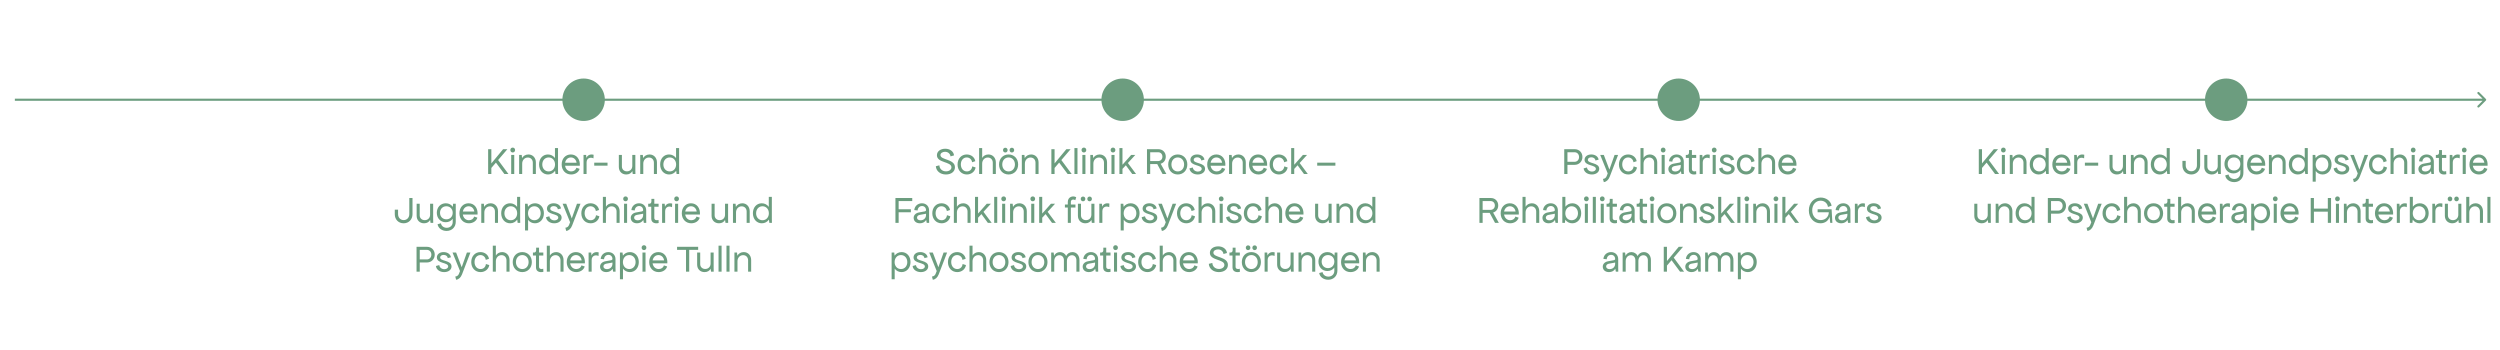 <svg xmlns="http://www.w3.org/2000/svg" width="1178" height="165" viewBox="0 0 1178 165" fill="none"><g clip-path="url(#clip0_82_24)"><path d="M445.724 82.216C443.078 82.216 441.116 80.632 440.972 78.328L442.628 77.896C442.7 79.552 443.978 80.74 445.76 80.74C447.2 80.74 448.316 79.948 448.316 78.832C448.316 76.042 441.476 76.888 441.476 73.144C441.476 71.272 443.204 70.084 445.4 70.084C447.632 70.084 449.324 71.344 449.54 73.216L447.884 73.684C447.74 72.46 446.732 71.524 445.292 71.524C444.14 71.524 443.132 72.136 443.132 73.072C443.132 75.52 449.972 74.8 449.972 78.832C449.972 80.83 448.262 82.216 445.724 82.216ZM455.593 82.216C453.037 82.216 451.201 80.254 451.201 77.5C451.201 74.746 453.001 72.784 455.521 72.784C457.591 72.784 459.265 74.098 459.553 75.952L458.041 76.456C457.897 75.142 456.853 74.188 455.521 74.188C453.901 74.188 452.749 75.556 452.749 77.464C452.749 79.408 453.937 80.776 455.593 80.776C456.961 80.776 457.969 79.84 458.113 78.4L459.697 78.904C459.409 80.83 457.699 82.216 455.593 82.216ZM461.357 82V69.76H462.797V74.44C463.319 73.432 464.471 72.784 465.749 72.784C467.783 72.784 469.241 74.368 469.241 76.528V82H467.801V76.672C467.801 75.232 466.829 74.224 465.461 74.224C463.949 74.224 462.797 75.43 462.797 77.104V82H461.357ZM475.248 82.216C472.62 82.216 470.748 80.254 470.748 77.5C470.748 74.746 472.62 72.784 475.248 72.784C477.876 72.784 479.748 74.746 479.748 77.5C479.748 80.254 477.876 82.216 475.248 82.216ZM475.248 80.776C476.994 80.776 478.236 79.408 478.236 77.5C478.236 75.574 476.994 74.188 475.248 74.188C473.502 74.188 472.26 75.574 472.26 77.5C472.26 79.408 473.502 80.776 475.248 80.776ZM476.796 71.848C476.166 71.848 475.716 71.38 475.716 70.732C475.716 70.084 476.166 69.616 476.796 69.616C477.426 69.616 477.876 70.084 477.876 70.732C477.876 71.38 477.426 71.848 476.796 71.848ZM473.7 71.848C473.07 71.848 472.62 71.38 472.62 70.732C472.62 70.084 473.07 69.616 473.7 69.616C474.33 69.616 474.78 70.084 474.78 70.732C474.78 71.38 474.33 71.848 473.7 71.848ZM481.484 82V73H482.708L482.87 74.548C483.356 73.468 484.544 72.784 485.876 72.784C487.91 72.784 489.368 74.368 489.368 76.528V82H487.928V76.672C487.928 75.232 486.956 74.224 485.588 74.224C484.076 74.224 482.924 75.43 482.924 77.104V82H481.484ZM503.074 82L499.078 76.618L496.918 79.138V82H495.406V70.3H496.918V76.996L502.462 70.3H504.478L500.104 75.412L504.982 82H503.074ZM506.269 82V69.76H507.709V82H506.269ZM510.013 73H511.453V82H510.013V73ZM510.733 71.848C510.085 71.848 509.617 71.362 509.617 70.696C509.617 70.03 510.085 69.544 510.733 69.544C511.381 69.544 511.849 70.03 511.849 70.696C511.849 71.362 511.381 71.848 510.733 71.848ZM513.757 82V73H514.981L515.143 74.548C515.629 73.468 516.817 72.784 518.149 72.784C520.183 72.784 521.641 74.368 521.641 76.528V82H520.201V76.672C520.201 75.232 519.229 74.224 517.861 74.224C516.349 74.224 515.197 75.43 515.197 77.104V82H513.757ZM523.724 73H525.164V82H523.724V73ZM524.444 71.848C523.796 71.848 523.328 71.362 523.328 70.696C523.328 70.03 523.796 69.544 524.444 69.544C525.092 69.544 525.56 70.03 525.56 70.696C525.56 71.362 525.092 71.848 524.444 71.848ZM533.516 82L530.492 77.878L528.908 79.588V82H527.468V69.76H528.908V77.626L533.012 73H534.956L531.464 76.816L535.316 82H533.516ZM540.459 82V70.3H545.823C547.857 70.3 549.315 71.776 549.315 73.81C549.315 75.466 548.361 76.726 546.903 77.158L549.603 82H547.803L545.283 77.302H541.971V82H540.459ZM541.971 75.898H545.679C546.867 75.898 547.731 75.034 547.731 73.828C547.731 72.622 546.903 71.74 545.751 71.74H541.971V75.898ZM554.965 82.216C552.337 82.216 550.465 80.254 550.465 77.5C550.465 74.746 552.337 72.784 554.965 72.784C557.593 72.784 559.465 74.746 559.465 77.5C559.465 80.254 557.593 82.216 554.965 82.216ZM554.965 80.776C556.711 80.776 557.953 79.408 557.953 77.5C557.953 75.574 556.711 74.188 554.965 74.188C553.219 74.188 551.977 75.574 551.977 77.5C551.977 79.408 553.219 80.776 554.965 80.776ZM564.369 82.216C562.209 82.216 560.625 80.992 560.481 79.336L562.065 78.904C562.137 79.984 563.145 80.848 564.441 80.848C565.449 80.848 566.241 80.308 566.241 79.552C566.241 77.536 560.913 78.328 560.913 75.304C560.913 73.828 562.209 72.784 564.081 72.784C565.953 72.784 567.339 73.81 567.537 75.232L566.025 75.628C565.989 74.746 565.197 74.116 564.117 74.116C563.145 74.116 562.461 74.62 562.461 75.304C562.461 77.248 567.825 76.456 567.825 79.552C567.825 81.1 566.385 82.216 564.369 82.216ZM573.298 82.216C570.688 82.216 568.834 80.254 568.834 77.5C568.834 74.746 570.634 72.784 573.154 72.784C575.908 72.784 577.6 75.07 577.384 78.094H570.436C570.688 79.678 571.804 80.776 573.334 80.776C574.558 80.776 575.53 80.056 575.746 79.048L577.294 79.552C576.862 81.136 575.242 82.216 573.298 82.216ZM570.454 76.69H575.854C575.638 75.178 574.558 74.188 573.19 74.188C571.768 74.188 570.706 75.214 570.454 76.69ZM579.131 82V73H580.355L580.517 74.548C581.003 73.468 582.191 72.784 583.523 72.784C585.557 72.784 587.015 74.368 587.015 76.528V82H585.575V76.672C585.575 75.232 584.603 74.224 583.235 74.224C581.723 74.224 580.571 75.43 580.571 77.104V82H579.131ZM592.985 82.216C590.375 82.216 588.521 80.254 588.521 77.5C588.521 74.746 590.321 72.784 592.841 72.784C595.595 72.784 597.287 75.07 597.071 78.094H590.123C590.375 79.678 591.491 80.776 593.021 80.776C594.245 80.776 595.217 80.056 595.433 79.048L596.981 79.552C596.549 81.136 594.929 82.216 592.985 82.216ZM590.141 76.69H595.541C595.325 75.178 594.245 74.188 592.877 74.188C591.455 74.188 590.393 75.214 590.141 76.69ZM602.634 82.216C600.078 82.216 598.242 80.254 598.242 77.5C598.242 74.746 600.042 72.784 602.562 72.784C604.632 72.784 606.306 74.098 606.594 75.952L605.082 76.456C604.938 75.142 603.894 74.188 602.562 74.188C600.942 74.188 599.79 75.556 599.79 77.464C599.79 79.408 600.978 80.776 602.634 80.776C604.002 80.776 605.01 79.84 605.154 78.4L606.738 78.904C606.45 80.83 604.74 82.216 602.634 82.216ZM614.446 82L611.422 77.878L609.838 79.588V82H608.398V69.76H609.838V77.626L613.942 73H615.886L612.394 76.816L616.246 82H614.446ZM620.668 78.058V76.654H629.236V78.058H620.668ZM421.929 105V93.3H429.849V94.74H423.441V98.592H429.201V100.032H423.441V105H421.929ZM433.464 105.216C431.682 105.216 430.512 104.19 430.512 102.624C430.512 101.382 431.502 100.374 433.032 100.104L435.804 99.6C436.11 99.546 436.344 99.312 436.344 99.024C436.344 97.89 435.57 97.08 434.472 97.08C433.32 97.08 432.456 97.908 432.384 99.168L430.8 98.988C430.98 97.116 432.474 95.784 434.4 95.784C436.38 95.784 437.784 97.17 437.784 99.096V103.2L437.82 105H436.668L436.416 103.632C435.858 104.604 434.778 105.216 433.464 105.216ZM432.096 102.552C432.096 103.308 432.744 103.812 433.752 103.812C435.264 103.812 436.344 102.768 436.344 101.328V100.698C436.182 100.734 435.984 100.788 435.768 100.824L433.392 101.256C432.6 101.4 432.096 101.904 432.096 102.552ZM443.693 105.216C441.137 105.216 439.301 103.254 439.301 100.5C439.301 97.746 441.101 95.784 443.621 95.784C445.691 95.784 447.365 97.098 447.653 98.952L446.141 99.456C445.997 98.142 444.953 97.188 443.621 97.188C442.001 97.188 440.849 98.556 440.849 100.464C440.849 102.408 442.037 103.776 443.693 103.776C445.061 103.776 446.069 102.84 446.213 101.4L447.797 101.904C447.509 103.83 445.799 105.216 443.693 105.216ZM449.457 105V92.76H450.897V97.44C451.419 96.432 452.571 95.784 453.849 95.784C455.883 95.784 457.341 97.368 457.341 99.528V105H455.901V99.672C455.901 98.232 454.929 97.224 453.561 97.224C452.049 97.224 450.897 98.43 450.897 100.104V105H449.457ZM465.471 105L462.447 100.878L460.863 102.588V105H459.423V92.76H460.863V100.626L464.967 96H466.911L463.419 99.816L467.271 105H465.471ZM468.459 105V92.76H469.899V105H468.459ZM472.203 96H473.643V105H472.203V96ZM472.923 94.848C472.275 94.848 471.807 94.362 471.807 93.696C471.807 93.03 472.275 92.544 472.923 92.544C473.571 92.544 474.039 93.03 474.039 93.696C474.039 94.362 473.571 94.848 472.923 94.848ZM475.947 105V96H477.171L477.333 97.548C477.819 96.468 479.007 95.784 480.339 95.784C482.373 95.784 483.831 97.368 483.831 99.528V105H482.391V99.672C482.391 98.232 481.419 97.224 480.051 97.224C478.539 97.224 477.387 98.43 477.387 100.104V105H475.947ZM485.914 96H487.354V105H485.914V96ZM486.634 94.848C485.986 94.848 485.518 94.362 485.518 93.696C485.518 93.03 485.986 92.544 486.634 92.544C487.282 92.544 487.75 93.03 487.75 93.696C487.75 94.362 487.282 94.848 486.634 94.848ZM495.706 105L492.682 100.878L491.098 102.588V105H489.658V92.76H491.098V100.626L495.202 96H497.146L493.654 99.816L497.506 105H495.706ZM503.152 95.136C503.152 92.796 505.528 92.004 507.112 92.94L506.68 94.344C505.816 93.768 504.592 94.002 504.592 95.136V96.378H506.752V97.782H504.592V105H503.152V97.782H501.784V96.378H503.152V95.136ZM511.408 105.216C509.356 105.216 507.916 103.776 507.916 101.688V96H509.356V101.472C509.356 102.786 510.346 103.74 511.732 103.74C513.208 103.74 514.252 102.678 514.252 101.184V96H515.692V103.2L515.728 105H514.468L514.252 103.56C513.856 104.568 512.776 105.216 511.408 105.216ZM513.424 94.848C512.794 94.848 512.344 94.38 512.344 93.732C512.344 93.084 512.794 92.616 513.424 92.616C514.054 92.616 514.504 93.084 514.504 93.732C514.504 94.38 514.054 94.848 513.424 94.848ZM510.328 94.848C509.698 94.848 509.248 94.38 509.248 93.732C509.248 93.084 509.698 92.616 510.328 92.616C510.958 92.616 511.408 93.084 511.408 93.732C511.408 94.38 510.958 94.848 510.328 94.848ZM517.994 105V96H519.218L519.362 97.44C519.812 96.126 521.198 95.496 522.746 95.928L522.674 97.62C521.234 96.9 519.434 97.494 519.434 99.528V105H517.994ZM532.746 105.216C531.396 105.216 530.244 104.604 529.506 103.578V108.6H528.066V96H529.29L529.47 97.458C530.208 96.414 531.396 95.784 532.782 95.784C535.212 95.784 536.958 97.728 536.958 100.464C536.958 103.236 535.194 105.216 532.746 105.216ZM532.458 103.776C534.204 103.776 535.446 102.408 535.446 100.5C535.446 98.574 534.204 97.188 532.458 97.188C530.712 97.188 529.47 98.574 529.47 100.5C529.47 102.408 530.712 103.776 532.458 103.776ZM541.851 105.216C539.691 105.216 538.107 103.992 537.963 102.336L539.547 101.904C539.619 102.984 540.627 103.848 541.923 103.848C542.931 103.848 543.723 103.308 543.723 102.552C543.723 100.536 538.395 101.328 538.395 98.304C538.395 96.828 539.691 95.784 541.563 95.784C543.435 95.784 544.821 96.81 545.019 98.232L543.507 98.628C543.471 97.746 542.679 97.116 541.599 97.116C540.627 97.116 539.943 97.62 539.943 98.304C539.943 100.248 545.307 99.456 545.307 102.552C545.307 104.1 543.867 105.216 541.851 105.216ZM547.072 107.304C547.864 107.232 548.476 106.836 548.8 106.008L549.304 104.712L545.776 96H547.468L550.096 102.912L552.544 96H554.2L550.24 106.296C549.682 107.736 548.692 108.672 547.468 108.816L547.072 107.304ZM558.988 105.216C556.432 105.216 554.596 103.254 554.596 100.5C554.596 97.746 556.396 95.784 558.916 95.784C560.986 95.784 562.66 97.098 562.948 98.952L561.436 99.456C561.292 98.142 560.248 97.188 558.916 97.188C557.296 97.188 556.144 98.556 556.144 100.464C556.144 102.408 557.332 103.776 558.988 103.776C560.356 103.776 561.364 102.84 561.508 101.4L563.092 101.904C562.804 103.83 561.094 105.216 558.988 105.216ZM564.752 105V92.76H566.192V97.44C566.714 96.432 567.866 95.784 569.144 95.784C571.178 95.784 572.636 97.368 572.636 99.528V105H571.196V99.672C571.196 98.232 570.224 97.224 568.856 97.224C567.344 97.224 566.192 98.43 566.192 100.104V105H564.752ZM574.718 96H576.158V105H574.718V96ZM575.438 94.848C574.79 94.848 574.322 94.362 574.322 93.696C574.322 93.03 574.79 92.544 575.438 92.544C576.086 92.544 576.554 93.03 576.554 93.696C576.554 94.362 576.086 94.848 575.438 94.848ZM581.631 105.216C579.471 105.216 577.887 103.992 577.743 102.336L579.327 101.904C579.399 102.984 580.407 103.848 581.703 103.848C582.711 103.848 583.503 103.308 583.503 102.552C583.503 100.536 578.175 101.328 578.175 98.304C578.175 96.828 579.471 95.784 581.343 95.784C583.215 95.784 584.601 96.81 584.799 98.232L583.287 98.628C583.251 97.746 582.459 97.116 581.379 97.116C580.407 97.116 579.723 97.62 579.723 98.304C579.723 100.248 585.087 99.456 585.087 102.552C585.087 104.1 583.647 105.216 581.631 105.216ZM590.488 105.216C587.932 105.216 586.096 103.254 586.096 100.5C586.096 97.746 587.896 95.784 590.416 95.784C592.486 95.784 594.16 97.098 594.448 98.952L592.936 99.456C592.792 98.142 591.748 97.188 590.416 97.188C588.796 97.188 587.644 98.556 587.644 100.464C587.644 102.408 588.832 103.776 590.488 103.776C591.856 103.776 592.864 102.84 593.008 101.4L594.592 101.904C594.304 103.83 592.594 105.216 590.488 105.216ZM596.252 105V92.76H597.692V97.44C598.214 96.432 599.366 95.784 600.644 95.784C602.678 95.784 604.136 97.368 604.136 99.528V105H602.696V99.672C602.696 98.232 601.724 97.224 600.356 97.224C598.844 97.224 597.692 98.43 597.692 100.104V105H596.252ZM610.106 105.216C607.496 105.216 605.642 103.254 605.642 100.5C605.642 97.746 607.442 95.784 609.962 95.784C612.716 95.784 614.408 98.07 614.192 101.094H607.244C607.496 102.678 608.612 103.776 610.142 103.776C611.366 103.776 612.338 103.056 612.554 102.048L614.102 102.552C613.67 104.136 612.05 105.216 610.106 105.216ZM607.262 99.69H612.662C612.446 98.178 611.366 97.188 609.998 97.188C608.576 97.188 607.514 98.214 607.262 99.69ZM623.17 105.216C621.118 105.216 619.678 103.776 619.678 101.688V96H621.118V101.472C621.118 102.786 622.108 103.74 623.494 103.74C624.97 103.74 626.014 102.678 626.014 101.184V96H627.454V103.2L627.49 105H626.23L626.014 103.56C625.618 104.568 624.538 105.216 623.17 105.216ZM629.756 105V96H630.98L631.142 97.548C631.628 96.468 632.816 95.784 634.148 95.784C636.182 95.784 637.64 97.368 637.64 99.528V105H636.2V99.672C636.2 98.232 635.228 97.224 633.86 97.224C632.348 97.224 631.196 98.43 631.196 100.104V105H629.756ZM643.358 105.216C640.91 105.216 639.146 103.236 639.146 100.464C639.146 97.728 640.892 95.784 643.322 95.784C644.708 95.784 645.878 96.432 646.634 97.476V92.76H648.074V103.2L648.11 105H646.886L646.706 103.452C645.95 104.55 644.78 105.216 643.358 105.216ZM643.664 103.776C645.41 103.776 646.67 102.408 646.67 100.5C646.67 98.574 645.41 97.188 643.664 97.188C641.918 97.188 640.658 98.574 640.658 100.5C640.658 102.408 641.918 103.776 643.664 103.776ZM424.816 128.216C423.466 128.216 422.314 127.604 421.576 126.578V131.6H420.136V119H421.36L421.54 120.458C422.278 119.414 423.466 118.784 424.852 118.784C427.282 118.784 429.028 120.728 429.028 123.464C429.028 126.236 427.264 128.216 424.816 128.216ZM424.528 126.776C426.274 126.776 427.516 125.408 427.516 123.5C427.516 121.574 426.274 120.188 424.528 120.188C422.782 120.188 421.54 121.574 421.54 123.5C421.54 125.408 422.782 126.776 424.528 126.776ZM433.922 128.216C431.762 128.216 430.178 126.992 430.034 125.336L431.618 124.904C431.69 125.984 432.698 126.848 433.994 126.848C435.002 126.848 435.794 126.308 435.794 125.552C435.794 123.536 430.466 124.328 430.466 121.304C430.466 119.828 431.762 118.784 433.634 118.784C435.506 118.784 436.892 119.81 437.09 121.232L435.578 121.628C435.542 120.746 434.75 120.116 433.67 120.116C432.698 120.116 432.014 120.62 432.014 121.304C432.014 123.248 437.378 122.456 437.378 125.552C437.378 127.1 435.938 128.216 433.922 128.216ZM439.143 130.304C439.935 130.232 440.547 129.836 440.871 129.008L441.375 127.712L437.847 119H439.539L442.167 125.912L444.615 119H446.271L442.311 129.296C441.753 130.736 440.763 131.672 439.539 131.816L439.143 130.304ZM451.058 128.216C448.502 128.216 446.666 126.254 446.666 123.5C446.666 120.746 448.466 118.784 450.986 118.784C453.056 118.784 454.73 120.098 455.018 121.952L453.506 122.456C453.362 121.142 452.318 120.188 450.986 120.188C449.366 120.188 448.214 121.556 448.214 123.464C448.214 125.408 449.402 126.776 451.058 126.776C452.426 126.776 453.434 125.84 453.578 124.4L455.162 124.904C454.874 126.83 453.164 128.216 451.058 128.216ZM456.822 128V115.76H458.262V120.44C458.784 119.432 459.936 118.784 461.214 118.784C463.248 118.784 464.706 120.368 464.706 122.528V128H463.266V122.672C463.266 121.232 462.294 120.224 460.926 120.224C459.414 120.224 458.262 121.43 458.262 123.104V128H456.822ZM470.713 128.216C468.085 128.216 466.213 126.254 466.213 123.5C466.213 120.746 468.085 118.784 470.713 118.784C473.341 118.784 475.213 120.746 475.213 123.5C475.213 126.254 473.341 128.216 470.713 128.216ZM470.713 126.776C472.459 126.776 473.701 125.408 473.701 123.5C473.701 121.574 472.459 120.188 470.713 120.188C468.967 120.188 467.725 121.574 467.725 123.5C467.725 125.408 468.967 126.776 470.713 126.776ZM480.117 128.216C477.957 128.216 476.373 126.992 476.229 125.336L477.813 124.904C477.885 125.984 478.893 126.848 480.189 126.848C481.197 126.848 481.989 126.308 481.989 125.552C481.989 123.536 476.661 124.328 476.661 121.304C476.661 119.828 477.957 118.784 479.829 118.784C481.701 118.784 483.087 119.81 483.285 121.232L481.773 121.628C481.737 120.746 480.945 120.116 479.865 120.116C478.893 120.116 478.209 120.62 478.209 121.304C478.209 123.248 483.573 122.456 483.573 125.552C483.573 127.1 482.133 128.216 480.117 128.216ZM489.082 128.216C486.454 128.216 484.582 126.254 484.582 123.5C484.582 120.746 486.454 118.784 489.082 118.784C491.71 118.784 493.582 120.746 493.582 123.5C493.582 126.254 491.71 128.216 489.082 128.216ZM489.082 126.776C490.828 126.776 492.07 125.408 492.07 123.5C492.07 121.574 490.828 120.188 489.082 120.188C487.336 120.188 486.094 121.574 486.094 123.5C486.094 125.408 487.336 126.776 489.082 126.776ZM495.318 128V119H496.47L496.704 120.638C497.046 119.54 498.144 118.784 499.458 118.784C500.754 118.784 501.906 119.54 502.41 120.674C502.824 119.54 503.958 118.784 505.326 118.784C507.252 118.784 508.638 120.35 508.638 122.528V128H507.198V122.6C507.198 121.232 506.334 120.26 505.11 120.26C503.724 120.26 502.734 121.394 502.734 122.96V128H501.312V122.6C501.312 121.232 500.43 120.26 499.206 120.26C497.784 120.26 496.758 121.412 496.758 123.032V128H495.318ZM513.11 128.216C511.328 128.216 510.158 127.19 510.158 125.624C510.158 124.382 511.148 123.374 512.678 123.104L515.45 122.6C515.756 122.546 515.99 122.312 515.99 122.024C515.99 120.89 515.216 120.08 514.118 120.08C512.966 120.08 512.102 120.908 512.03 122.168L510.446 121.988C510.626 120.116 512.12 118.784 514.046 118.784C516.026 118.784 517.43 120.17 517.43 122.096V126.2L517.466 128H516.314L516.062 126.632C515.504 127.604 514.424 128.216 513.11 128.216ZM511.742 125.552C511.742 126.308 512.39 126.812 513.398 126.812C514.91 126.812 515.99 125.768 515.99 124.328V123.698C515.828 123.734 515.63 123.788 515.414 123.824L513.038 124.256C512.246 124.4 511.742 124.904 511.742 125.552ZM523.306 128.072C521.794 128.504 519.814 128.072 519.814 126.056V120.404H518.374V119H518.914C519.508 119 519.886 118.568 519.886 117.884V116.696H521.254V119H523.27V120.404H521.254V125.696C521.254 126.704 522.298 126.992 523.234 126.632L523.306 128.072ZM524.92 119H526.36V128H524.92V119ZM525.64 117.848C524.992 117.848 524.524 117.362 524.524 116.696C524.524 116.03 524.992 115.544 525.64 115.544C526.288 115.544 526.756 116.03 526.756 116.696C526.756 117.362 526.288 117.848 525.64 117.848ZM531.832 128.216C529.672 128.216 528.088 126.992 527.944 125.336L529.528 124.904C529.6 125.984 530.608 126.848 531.904 126.848C532.912 126.848 533.704 126.308 533.704 125.552C533.704 123.536 528.376 124.328 528.376 121.304C528.376 119.828 529.672 118.784 531.544 118.784C533.416 118.784 534.802 119.81 535 121.232L533.488 121.628C533.452 120.746 532.66 120.116 531.58 120.116C530.608 120.116 529.924 120.62 529.924 121.304C529.924 123.248 535.288 122.456 535.288 125.552C535.288 127.1 533.848 128.216 531.832 128.216ZM540.689 128.216C538.133 128.216 536.297 126.254 536.297 123.5C536.297 120.746 538.097 118.784 540.617 118.784C542.687 118.784 544.361 120.098 544.649 121.952L543.137 122.456C542.993 121.142 541.949 120.188 540.617 120.188C538.997 120.188 537.845 121.556 537.845 123.464C537.845 125.408 539.033 126.776 540.689 126.776C542.057 126.776 543.065 125.84 543.209 124.4L544.793 124.904C544.505 126.83 542.795 128.216 540.689 128.216ZM546.453 128V115.76H547.893V120.44C548.415 119.432 549.567 118.784 550.845 118.784C552.879 118.784 554.337 120.368 554.337 122.528V128H552.897V122.672C552.897 121.232 551.925 120.224 550.557 120.224C549.045 120.224 547.893 121.43 547.893 123.104V128H546.453ZM560.308 128.216C557.698 128.216 555.844 126.254 555.844 123.5C555.844 120.746 557.644 118.784 560.164 118.784C562.918 118.784 564.61 121.07 564.394 124.094H557.446C557.698 125.678 558.814 126.776 560.344 126.776C561.568 126.776 562.54 126.056 562.756 125.048L564.304 125.552C563.872 127.136 562.252 128.216 560.308 128.216ZM557.464 122.69H562.864C562.648 121.178 561.568 120.188 560.2 120.188C558.778 120.188 557.716 121.214 557.464 122.69ZM574.343 128.216C571.697 128.216 569.735 126.632 569.591 124.328L571.247 123.896C571.319 125.552 572.597 126.74 574.379 126.74C575.819 126.74 576.935 125.948 576.935 124.832C576.935 122.042 570.095 122.888 570.095 119.144C570.095 117.272 571.823 116.084 574.019 116.084C576.251 116.084 577.943 117.344 578.159 119.216L576.503 119.684C576.359 118.46 575.351 117.524 573.911 117.524C572.759 117.524 571.751 118.136 571.751 119.072C571.751 121.52 578.591 120.8 578.591 124.832C578.591 126.83 576.881 128.216 574.343 128.216ZM584.25 128.072C582.738 128.504 580.758 128.072 580.758 126.056V120.404H579.318V119H579.858C580.452 119 580.83 118.568 580.83 117.884V116.696H582.198V119H584.214V120.404H582.198V125.696C582.198 126.704 583.242 126.992 584.178 126.632L584.25 128.072ZM589.646 128.216C587.018 128.216 585.146 126.254 585.146 123.5C585.146 120.746 587.018 118.784 589.646 118.784C592.274 118.784 594.146 120.746 594.146 123.5C594.146 126.254 592.274 128.216 589.646 128.216ZM589.646 126.776C591.392 126.776 592.634 125.408 592.634 123.5C592.634 121.574 591.392 120.188 589.646 120.188C587.9 120.188 586.658 121.574 586.658 123.5C586.658 125.408 587.9 126.776 589.646 126.776ZM591.194 117.848C590.564 117.848 590.114 117.38 590.114 116.732C590.114 116.084 590.564 115.616 591.194 115.616C591.824 115.616 592.274 116.084 592.274 116.732C592.274 117.38 591.824 117.848 591.194 117.848ZM588.098 117.848C587.468 117.848 587.018 117.38 587.018 116.732C587.018 116.084 587.468 115.616 588.098 115.616C588.728 115.616 589.178 116.084 589.178 116.732C589.178 117.38 588.728 117.848 588.098 117.848ZM595.882 128V119H597.106L597.25 120.44C597.7 119.126 599.086 118.496 600.634 118.928L600.562 120.62C599.122 119.9 597.322 120.494 597.322 122.528V128H595.882ZM605.276 128.216C603.224 128.216 601.784 126.776 601.784 124.688V119H603.224V124.472C603.224 125.786 604.214 126.74 605.6 126.74C607.076 126.74 608.12 125.678 608.12 124.184V119H609.56V126.2L609.596 128H608.336L608.12 126.56C607.724 127.568 606.644 128.216 605.276 128.216ZM611.861 128V119H613.085L613.247 120.548C613.733 119.468 614.921 118.784 616.253 118.784C618.287 118.784 619.745 120.368 619.745 122.528V128H618.305V122.672C618.305 121.232 617.333 120.224 615.965 120.224C614.453 120.224 613.301 121.43 613.301 123.104V128H611.861ZM625.86 131.816C623.664 131.816 621.882 130.502 621.612 128.648L623.196 128.216C623.376 129.458 624.51 130.34 625.932 130.34C627.57 130.34 628.74 129.206 628.74 127.64V126.2L628.758 126.038C628.038 127.082 626.868 127.712 625.464 127.712C623.016 127.712 621.252 125.858 621.252 123.266C621.252 120.656 623.016 118.784 625.5 118.784C626.904 118.784 628.074 119.432 628.794 120.476L628.92 119H630.18V127.496C630.18 130.016 628.38 131.816 625.86 131.816ZM625.752 126.344C627.498 126.344 628.74 125.066 628.74 123.266C628.74 121.466 627.498 120.188 625.752 120.188C624.006 120.188 622.764 121.466 622.764 123.266C622.764 125.066 624.006 126.344 625.752 126.344ZM636.368 128.216C633.758 128.216 631.904 126.254 631.904 123.5C631.904 120.746 633.704 118.784 636.224 118.784C638.978 118.784 640.67 121.07 640.454 124.094H633.506C633.758 125.678 634.874 126.776 636.404 126.776C637.628 126.776 638.6 126.056 638.816 125.048L640.364 125.552C639.932 127.136 638.312 128.216 636.368 128.216ZM633.524 122.69H638.924C638.708 121.178 637.628 120.188 636.26 120.188C634.838 120.188 633.776 121.214 633.524 122.69ZM642.201 128V119H643.425L643.587 120.548C644.073 119.468 645.261 118.784 646.593 118.784C648.627 118.784 650.085 120.368 650.085 122.528V128H648.645V122.672C648.645 121.232 647.673 120.224 646.305 120.224C644.793 120.224 643.641 121.43 643.641 123.104V128H642.201Z" fill="#6C9D7F"></path><path d="M237.677 82L233.681 76.618L231.521 79.138V82H230.009V70.3H231.521V76.996L237.065 70.3H239.081L234.707 75.412L239.585 82H237.677ZM240.873 73H242.313V82H240.873V73ZM241.593 71.848C240.945 71.848 240.477 71.362 240.477 70.696C240.477 70.03 240.945 69.544 241.593 69.544C242.241 69.544 242.709 70.03 242.709 70.696C242.709 71.362 242.241 71.848 241.593 71.848ZM244.617 82V73H245.841L246.003 74.548C246.489 73.468 247.677 72.784 249.009 72.784C251.043 72.784 252.501 74.368 252.501 76.528V82H251.061V76.672C251.061 75.232 250.089 74.224 248.721 74.224C247.209 74.224 246.057 75.43 246.057 77.104V82H244.617ZM258.22 82.216C255.772 82.216 254.008 80.236 254.008 77.464C254.008 74.728 255.754 72.784 258.184 72.784C259.57 72.784 260.74 73.432 261.496 74.476V69.76H262.936V80.2L262.972 82H261.748L261.568 80.452C260.812 81.55 259.642 82.216 258.22 82.216ZM258.526 80.776C260.272 80.776 261.532 79.408 261.532 77.5C261.532 75.574 260.272 74.188 258.526 74.188C256.78 74.188 255.52 75.574 255.52 77.5C255.52 79.408 256.78 80.776 258.526 80.776ZM269.124 82.216C266.514 82.216 264.66 80.254 264.66 77.5C264.66 74.746 266.46 72.784 268.98 72.784C271.734 72.784 273.426 75.07 273.21 78.094H266.262C266.514 79.678 267.63 80.776 269.16 80.776C270.384 80.776 271.356 80.056 271.572 79.048L273.12 79.552C272.688 81.136 271.068 82.216 269.124 82.216ZM266.28 76.69H271.68C271.464 75.178 270.384 74.188 269.016 74.188C267.594 74.188 266.532 75.214 266.28 76.69ZM274.957 82V73H276.181L276.325 74.44C276.775 73.126 278.161 72.496 279.709 72.928L279.637 74.62C278.197 73.9 276.397 74.494 276.397 76.528V82H274.957ZM280.002 78.058V76.654H286.266V78.058H280.002ZM295.09 82.216C293.038 82.216 291.598 80.776 291.598 78.688V73H293.038V78.472C293.038 79.786 294.028 80.74 295.414 80.74C296.89 80.74 297.934 79.678 297.934 78.184V73H299.374V80.2L299.41 82H298.15L297.934 80.56C297.538 81.568 296.458 82.216 295.09 82.216ZM301.675 82V73H302.899L303.061 74.548C303.547 73.468 304.735 72.784 306.067 72.784C308.101 72.784 309.559 74.368 309.559 76.528V82H308.119V76.672C308.119 75.232 307.147 74.224 305.779 74.224C304.267 74.224 303.115 75.43 303.115 77.104V82H301.675ZM315.278 82.216C312.83 82.216 311.066 80.236 311.066 77.464C311.066 74.728 312.812 72.784 315.242 72.784C316.628 72.784 317.798 73.432 318.554 74.476V69.76H319.994V80.2L320.03 82H318.806L318.626 80.452C317.87 81.55 316.7 82.216 315.278 82.216ZM315.584 80.776C317.33 80.776 318.59 79.408 318.59 77.5C318.59 75.574 317.33 74.188 315.584 74.188C313.838 74.188 312.578 75.574 312.578 77.5C312.578 79.408 313.838 80.776 315.584 80.776ZM190.198 105.216C187.768 105.216 186.022 103.452 186.022 100.968V98.808H187.57V100.896C187.57 102.534 188.668 103.704 190.216 103.704C191.764 103.704 192.862 102.534 192.862 100.896V93.3H194.374V100.896C194.374 103.416 192.628 105.216 190.198 105.216ZM199.817 105.216C197.765 105.216 196.325 103.776 196.325 101.688V96H197.765V101.472C197.765 102.786 198.755 103.74 200.141 103.74C201.617 103.74 202.661 102.678 202.661 101.184V96H204.101V103.2L204.137 105H202.877L202.661 103.56C202.265 104.568 201.185 105.216 199.817 105.216ZM210.434 108.816C208.238 108.816 206.456 107.502 206.186 105.648L207.77 105.216C207.95 106.458 209.084 107.34 210.506 107.34C212.144 107.34 213.314 106.206 213.314 104.64V103.2L213.332 103.038C212.612 104.082 211.442 104.712 210.038 104.712C207.59 104.712 205.826 102.858 205.826 100.266C205.826 97.656 207.59 95.784 210.074 95.784C211.478 95.784 212.648 96.432 213.368 97.476L213.494 96H214.754V104.496C214.754 107.016 212.954 108.816 210.434 108.816ZM210.326 103.344C212.072 103.344 213.314 102.066 213.314 100.266C213.314 98.466 212.072 97.188 210.326 97.188C208.58 97.188 207.338 98.466 207.338 100.266C207.338 102.066 208.58 103.344 210.326 103.344ZM220.942 105.216C218.332 105.216 216.478 103.254 216.478 100.5C216.478 97.746 218.278 95.784 220.798 95.784C223.552 95.784 225.244 98.07 225.028 101.094H218.08C218.332 102.678 219.448 103.776 220.978 103.776C222.202 103.776 223.174 103.056 223.39 102.048L224.938 102.552C224.506 104.136 222.886 105.216 220.942 105.216ZM218.098 99.69H223.498C223.282 98.178 222.202 97.188 220.834 97.188C219.412 97.188 218.35 98.214 218.098 99.69ZM226.775 105V96H227.999L228.161 97.548C228.647 96.468 229.835 95.784 231.167 95.784C233.201 95.784 234.659 97.368 234.659 99.528V105H233.219V99.672C233.219 98.232 232.247 97.224 230.879 97.224C229.367 97.224 228.215 98.43 228.215 100.104V105H226.775ZM240.378 105.216C237.93 105.216 236.166 103.236 236.166 100.464C236.166 97.728 237.912 95.784 240.342 95.784C241.728 95.784 242.898 96.432 243.654 97.476V92.76H245.094V103.2L245.13 105H243.906L243.726 103.452C242.97 104.55 241.8 105.216 240.378 105.216ZM240.684 103.776C242.43 103.776 243.69 102.408 243.69 100.5C243.69 98.574 242.43 97.188 240.684 97.188C238.938 97.188 237.678 98.574 237.678 100.5C237.678 102.408 238.938 103.776 240.684 103.776ZM252.074 105.216C250.724 105.216 249.572 104.604 248.834 103.578V108.6H247.394V96H248.618L248.798 97.458C249.536 96.414 250.724 95.784 252.11 95.784C254.54 95.784 256.286 97.728 256.286 100.464C256.286 103.236 254.522 105.216 252.074 105.216ZM251.786 103.776C253.532 103.776 254.774 102.408 254.774 100.5C254.774 98.574 253.532 97.188 251.786 97.188C250.04 97.188 248.798 98.574 248.798 100.5C248.798 102.408 250.04 103.776 251.786 103.776ZM261.179 105.216C259.019 105.216 257.435 103.992 257.291 102.336L258.875 101.904C258.947 102.984 259.955 103.848 261.251 103.848C262.259 103.848 263.051 103.308 263.051 102.552C263.051 100.536 257.723 101.328 257.723 98.304C257.723 96.828 259.019 95.784 260.891 95.784C262.763 95.784 264.149 96.81 264.347 98.232L262.835 98.628C262.799 97.746 262.007 97.116 260.927 97.116C259.955 97.116 259.271 97.62 259.271 98.304C259.271 100.248 264.635 99.456 264.635 102.552C264.635 104.1 263.195 105.216 261.179 105.216ZM266.4 107.304C267.192 107.232 267.804 106.836 268.128 106.008L268.632 104.712L265.104 96H266.796L269.424 102.912L271.872 96H273.528L269.568 106.296C269.01 107.736 268.02 108.672 266.796 108.816L266.4 107.304ZM278.316 105.216C275.76 105.216 273.924 103.254 273.924 100.5C273.924 97.746 275.724 95.784 278.244 95.784C280.314 95.784 281.988 97.098 282.276 98.952L280.764 99.456C280.62 98.142 279.576 97.188 278.244 97.188C276.624 97.188 275.472 98.556 275.472 100.464C275.472 102.408 276.66 103.776 278.316 103.776C279.684 103.776 280.692 102.84 280.836 101.4L282.42 101.904C282.132 103.83 280.422 105.216 278.316 105.216ZM284.08 105V92.76H285.52V97.44C286.042 96.432 287.194 95.784 288.472 95.784C290.506 95.784 291.964 97.368 291.964 99.528V105H290.524V99.672C290.524 98.232 289.552 97.224 288.184 97.224C286.672 97.224 285.52 98.43 285.52 100.104V105H284.08ZM294.047 96H295.487V105H294.047V96ZM294.767 94.848C294.119 94.848 293.651 94.362 293.651 93.696C293.651 93.03 294.119 92.544 294.767 92.544C295.415 92.544 295.883 93.03 295.883 93.696C295.883 94.362 295.415 94.848 294.767 94.848ZM300.167 105.216C298.385 105.216 297.215 104.19 297.215 102.624C297.215 101.382 298.205 100.374 299.735 100.104L302.507 99.6C302.813 99.546 303.047 99.312 303.047 99.024C303.047 97.89 302.273 97.08 301.175 97.08C300.023 97.08 299.159 97.908 299.087 99.168L297.503 98.988C297.683 97.116 299.177 95.784 301.103 95.784C303.083 95.784 304.487 97.17 304.487 99.096V103.2L304.523 105H303.371L303.119 103.632C302.561 104.604 301.481 105.216 300.167 105.216ZM298.799 102.552C298.799 103.308 299.447 103.812 300.455 103.812C301.967 103.812 303.047 102.768 303.047 101.328V100.698C302.885 100.734 302.687 100.788 302.471 100.824L300.095 101.256C299.303 101.4 298.799 101.904 298.799 102.552ZM310.363 105.072C308.851 105.504 306.871 105.072 306.871 103.056V97.404H305.431V96H305.971C306.565 96 306.943 95.568 306.943 94.884V93.696H308.311V96H310.327V97.404H308.311V102.696C308.311 103.704 309.355 103.992 310.291 103.632L310.363 105.072ZM311.976 105V96H313.2L313.344 97.44C313.794 96.126 315.18 95.496 316.728 95.928L316.656 97.62C315.216 96.9 313.416 97.494 313.416 99.528V105H311.976ZM318.093 96H319.533V105H318.093V96ZM318.813 94.848C318.165 94.848 317.697 94.362 317.697 93.696C317.697 93.03 318.165 92.544 318.813 92.544C319.461 92.544 319.929 93.03 319.929 93.696C319.929 94.362 319.461 94.848 318.813 94.848ZM325.726 105.216C323.116 105.216 321.262 103.254 321.262 100.5C321.262 97.746 323.062 95.784 325.582 95.784C328.336 95.784 330.028 98.07 329.812 101.094H322.864C323.116 102.678 324.232 103.776 325.762 103.776C326.986 103.776 327.958 103.056 328.174 102.048L329.722 102.552C329.29 104.136 327.67 105.216 325.726 105.216ZM322.882 99.69H328.282C328.066 98.178 326.986 97.188 325.618 97.188C324.196 97.188 323.134 98.214 322.882 99.69ZM338.789 105.216C336.737 105.216 335.297 103.776 335.297 101.688V96H336.737V101.472C336.737 102.786 337.727 103.74 339.113 103.74C340.589 103.74 341.633 102.678 341.633 101.184V96H343.073V103.2L343.109 105H341.849L341.633 103.56C341.237 104.568 340.157 105.216 338.789 105.216ZM345.375 105V96H346.599L346.761 97.548C347.247 96.468 348.435 95.784 349.767 95.784C351.801 95.784 353.259 97.368 353.259 99.528V105H351.819V99.672C351.819 98.232 350.847 97.224 349.479 97.224C347.967 97.224 346.815 98.43 346.815 100.104V105H345.375ZM358.977 105.216C356.529 105.216 354.765 103.236 354.765 100.464C354.765 97.728 356.511 95.784 358.941 95.784C360.327 95.784 361.497 96.432 362.253 97.476V92.76H363.693V103.2L363.729 105H362.505L362.325 103.452C361.569 104.55 360.399 105.216 358.977 105.216ZM359.283 103.776C361.029 103.776 362.289 102.408 362.289 100.5C362.289 98.574 361.029 97.188 359.283 97.188C357.537 97.188 356.277 98.574 356.277 100.5C356.277 102.408 357.537 103.776 359.283 103.776ZM196.277 128V116.3H201.209C203.315 116.3 204.845 117.848 204.845 119.972C204.845 122.114 203.279 123.68 201.137 123.68H197.789V128H196.277ZM197.789 122.24H201.137C202.361 122.24 203.261 121.304 203.261 119.99C203.261 118.676 202.361 117.74 201.137 117.74H197.789V122.24ZM209.306 128.216C207.146 128.216 205.562 126.992 205.418 125.336L207.002 124.904C207.074 125.984 208.082 126.848 209.378 126.848C210.386 126.848 211.178 126.308 211.178 125.552C211.178 123.536 205.85 124.328 205.85 121.304C205.85 119.828 207.146 118.784 209.018 118.784C210.89 118.784 212.276 119.81 212.474 121.232L210.962 121.628C210.926 120.746 210.134 120.116 209.054 120.116C208.082 120.116 207.398 120.62 207.398 121.304C207.398 123.248 212.762 122.456 212.762 125.552C212.762 127.1 211.322 128.216 209.306 128.216ZM214.527 130.304C215.319 130.232 215.931 129.836 216.255 129.008L216.759 127.712L213.231 119H214.923L217.551 125.912L219.999 119H221.655L217.695 129.296C217.137 130.736 216.147 131.672 214.923 131.816L214.527 130.304ZM226.443 128.216C223.887 128.216 222.051 126.254 222.051 123.5C222.051 120.746 223.851 118.784 226.371 118.784C228.441 118.784 230.115 120.098 230.403 121.952L228.891 122.456C228.747 121.142 227.703 120.188 226.371 120.188C224.751 120.188 223.599 121.556 223.599 123.464C223.599 125.408 224.787 126.776 226.443 126.776C227.811 126.776 228.819 125.84 228.963 124.4L230.547 124.904C230.259 126.83 228.549 128.216 226.443 128.216ZM232.207 128V115.76H233.647V120.44C234.169 119.432 235.321 118.784 236.599 118.784C238.633 118.784 240.091 120.368 240.091 122.528V128H238.651V122.672C238.651 121.232 237.679 120.224 236.311 120.224C234.799 120.224 233.647 121.43 233.647 123.104V128H232.207ZM246.097 128.216C243.469 128.216 241.597 126.254 241.597 123.5C241.597 120.746 243.469 118.784 246.097 118.784C248.725 118.784 250.597 120.746 250.597 123.5C250.597 126.254 248.725 128.216 246.097 128.216ZM246.097 126.776C247.843 126.776 249.085 125.408 249.085 123.5C249.085 121.574 247.843 120.188 246.097 120.188C244.351 120.188 243.109 121.574 243.109 123.5C243.109 125.408 244.351 126.776 246.097 126.776ZM256.047 128.072C254.535 128.504 252.555 128.072 252.555 126.056V120.404H251.115V119H251.655C252.249 119 252.627 118.568 252.627 117.884V116.696H253.995V119H256.011V120.404H253.995V125.696C253.995 126.704 255.039 126.992 255.975 126.632L256.047 128.072ZM257.66 128V115.76H259.1V120.44C259.622 119.432 260.774 118.784 262.052 118.784C264.086 118.784 265.544 120.368 265.544 122.528V128H264.104V122.672C264.104 121.232 263.132 120.224 261.764 120.224C260.252 120.224 259.1 121.43 259.1 123.104V128H257.66ZM271.515 128.216C268.905 128.216 267.051 126.254 267.051 123.5C267.051 120.746 268.851 118.784 271.371 118.784C274.125 118.784 275.817 121.07 275.601 124.094H268.653C268.905 125.678 270.021 126.776 271.551 126.776C272.775 126.776 273.747 126.056 273.963 125.048L275.511 125.552C275.079 127.136 273.459 128.216 271.515 128.216ZM268.671 122.69H274.071C273.855 121.178 272.775 120.188 271.407 120.188C269.985 120.188 268.923 121.214 268.671 122.69ZM277.347 128V119H278.571L278.715 120.44C279.165 119.126 280.551 118.496 282.099 118.928L282.027 120.62C280.587 119.9 278.787 120.494 278.787 122.528V128H277.347ZM285.7 128.216C283.918 128.216 282.748 127.19 282.748 125.624C282.748 124.382 283.738 123.374 285.268 123.104L288.04 122.6C288.346 122.546 288.58 122.312 288.58 122.024C288.58 120.89 287.806 120.08 286.708 120.08C285.556 120.08 284.692 120.908 284.62 122.168L283.036 121.988C283.216 120.116 284.71 118.784 286.636 118.784C288.616 118.784 290.02 120.17 290.02 122.096V126.2L290.056 128H288.904L288.652 126.632C288.094 127.604 287.014 128.216 285.7 128.216ZM284.332 125.552C284.332 126.308 284.98 126.812 285.988 126.812C287.5 126.812 288.58 125.768 288.58 124.328V123.698C288.418 123.734 288.22 123.788 288.004 123.824L285.628 124.256C284.836 124.4 284.332 124.904 284.332 125.552ZM296.793 128.216C295.443 128.216 294.291 127.604 293.553 126.578V131.6H292.113V119H293.337L293.517 120.458C294.255 119.414 295.443 118.784 296.829 118.784C299.259 118.784 301.005 120.728 301.005 123.464C301.005 126.236 299.241 128.216 296.793 128.216ZM296.505 126.776C298.251 126.776 299.493 125.408 299.493 123.5C299.493 121.574 298.251 120.188 296.505 120.188C294.759 120.188 293.517 121.574 293.517 123.5C293.517 125.408 294.759 126.776 296.505 126.776ZM302.73 119H304.17V128H302.73V119ZM303.45 117.848C302.802 117.848 302.334 117.362 302.334 116.696C302.334 116.03 302.802 115.544 303.45 115.544C304.098 115.544 304.566 116.03 304.566 116.696C304.566 117.362 304.098 117.848 303.45 117.848ZM310.362 128.216C307.752 128.216 305.898 126.254 305.898 123.5C305.898 120.746 307.698 118.784 310.218 118.784C312.972 118.784 314.664 121.07 314.448 124.094H307.5C307.752 125.678 308.868 126.776 310.398 126.776C311.622 126.776 312.594 126.056 312.81 125.048L314.358 125.552C313.926 127.136 312.306 128.216 310.362 128.216ZM307.518 122.69H312.918C312.702 121.178 311.622 120.188 310.254 120.188C308.832 120.188 307.77 121.214 307.518 122.69ZM323.246 128V117.74H319.034V116.3H328.97V117.74H324.758V128H323.246ZM331.987 128.216C329.935 128.216 328.495 126.776 328.495 124.688V119H329.935V124.472C329.935 125.786 330.925 126.74 332.311 126.74C333.787 126.74 334.831 125.678 334.831 124.184V119H336.271V126.2L336.307 128H335.047L334.831 126.56C334.435 127.568 333.355 128.216 331.987 128.216ZM338.572 128V115.76H340.012V128H338.572ZM342.316 128V115.76H343.756V128H342.316ZM346.06 128V119H347.284L347.446 120.548C347.932 119.468 349.12 118.784 350.452 118.784C352.486 118.784 353.944 120.368 353.944 122.528V128H352.504V122.672C352.504 121.232 351.532 120.224 350.164 120.224C348.652 120.224 347.5 121.43 347.5 123.104V128H346.06Z" fill="#6C9D7F"></path><path d="M940.076 82L936.08 76.618L933.92 79.138V82H932.408V70.3H933.92V76.996L939.464 70.3H941.48L937.106 75.412L941.984 82H940.076ZM943.271 73H944.711V82H943.271V73ZM943.991 71.848C943.343 71.848 942.875 71.362 942.875 70.696C942.875 70.03 943.343 69.544 943.991 69.544C944.639 69.544 945.107 70.03 945.107 70.696C945.107 71.362 944.639 71.848 943.991 71.848ZM947.015 82V73H948.239L948.401 74.548C948.887 73.468 950.075 72.784 951.407 72.784C953.441 72.784 954.899 74.368 954.899 76.528V82H953.459V76.672C953.459 75.232 952.487 74.224 951.119 74.224C949.607 74.224 948.455 75.43 948.455 77.104V82H947.015ZM960.618 82.216C958.17 82.216 956.406 80.236 956.406 77.464C956.406 74.728 958.152 72.784 960.582 72.784C961.968 72.784 963.138 73.432 963.894 74.476V69.76H965.334V80.2L965.37 82H964.146L963.966 80.452C963.21 81.55 962.04 82.216 960.618 82.216ZM960.924 80.776C962.67 80.776 963.93 79.408 963.93 77.5C963.93 75.574 962.67 74.188 960.924 74.188C959.178 74.188 957.918 75.574 957.918 77.5C957.918 79.408 959.178 80.776 960.924 80.776ZM971.522 82.216C968.912 82.216 967.058 80.254 967.058 77.5C967.058 74.746 968.858 72.784 971.378 72.784C974.132 72.784 975.824 75.07 975.608 78.094H968.66C968.912 79.678 970.028 80.776 971.558 80.776C972.782 80.776 973.754 80.056 973.97 79.048L975.518 79.552C975.086 81.136 973.466 82.216 971.522 82.216ZM968.678 76.69H974.078C973.862 75.178 972.782 74.188 971.414 74.188C969.992 74.188 968.93 75.214 968.678 76.69ZM977.355 82V73H978.579L978.723 74.44C979.173 73.126 980.559 72.496 982.107 72.928L982.035 74.62C980.595 73.9 978.795 74.494 978.795 76.528V82H977.355ZM982.401 78.058V76.654H988.665V78.058H982.401ZM997.489 82.216C995.437 82.216 993.997 80.776 993.997 78.688V73H995.437V78.472C995.437 79.786 996.427 80.74 997.813 80.74C999.289 80.74 1000.33 79.678 1000.33 78.184V73H1001.77V80.2L1001.81 82H1000.55L1000.33 80.56C999.937 81.568 998.857 82.216 997.489 82.216ZM1004.07 82V73H1005.3L1005.46 74.548C1005.95 73.468 1007.13 72.784 1008.47 72.784C1010.5 72.784 1011.96 74.368 1011.96 76.528V82H1010.52V76.672C1010.52 75.232 1009.55 74.224 1008.18 74.224C1006.67 74.224 1005.51 75.43 1005.51 77.104V82H1004.07ZM1017.68 82.216C1015.23 82.216 1013.46 80.236 1013.46 77.464C1013.46 74.728 1015.21 72.784 1017.64 72.784C1019.03 72.784 1020.2 73.432 1020.95 74.476V69.76H1022.39V80.2L1022.43 82H1021.2L1021.02 80.452C1020.27 81.55 1019.1 82.216 1017.68 82.216ZM1017.98 80.776C1019.73 80.776 1020.99 79.408 1020.99 77.5C1020.99 75.574 1019.73 74.188 1017.98 74.188C1016.24 74.188 1014.98 75.574 1014.98 77.5C1014.98 79.408 1016.24 80.776 1017.98 80.776ZM1032.54 82.216C1030.11 82.216 1028.36 80.452 1028.36 77.968V75.808H1029.91V77.896C1029.91 79.534 1031.01 80.704 1032.55 80.704C1034.1 80.704 1035.2 79.534 1035.2 77.896V70.3H1036.71V77.896C1036.71 80.416 1034.97 82.216 1032.54 82.216ZM1042.15 82.216C1040.1 82.216 1038.66 80.776 1038.66 78.688V73H1040.1V78.472C1040.1 79.786 1041.09 80.74 1042.48 80.74C1043.95 80.74 1045 79.678 1045 78.184V73H1046.44V80.2L1046.47 82H1045.21L1045 80.56C1044.6 81.568 1043.52 82.216 1042.15 82.216ZM1052.77 85.816C1050.58 85.816 1048.79 84.502 1048.52 82.648L1050.11 82.216C1050.29 83.458 1051.42 84.34 1052.84 84.34C1054.48 84.34 1055.65 83.206 1055.65 81.64V80.2L1055.67 80.038C1054.95 81.082 1053.78 81.712 1052.38 81.712C1049.93 81.712 1048.16 79.858 1048.16 77.266C1048.16 74.656 1049.93 72.784 1052.41 72.784C1053.82 72.784 1054.99 73.432 1055.71 74.476L1055.83 73H1057.09V81.496C1057.09 84.016 1055.29 85.816 1052.77 85.816ZM1052.66 80.344C1054.41 80.344 1055.65 79.066 1055.65 77.266C1055.65 75.466 1054.41 74.188 1052.66 74.188C1050.92 74.188 1049.68 75.466 1049.68 77.266C1049.68 79.066 1050.92 80.344 1052.66 80.344ZM1063.28 82.216C1060.67 82.216 1058.82 80.254 1058.82 77.5C1058.82 74.746 1060.62 72.784 1063.14 72.784C1065.89 72.784 1067.58 75.07 1067.37 78.094H1060.42C1060.67 79.678 1061.79 80.776 1063.32 80.776C1064.54 80.776 1065.51 80.056 1065.73 79.048L1067.28 79.552C1066.84 81.136 1065.22 82.216 1063.28 82.216ZM1060.44 76.69H1065.84C1065.62 75.178 1064.54 74.188 1063.17 74.188C1061.75 74.188 1060.69 75.214 1060.44 76.69ZM1069.11 82V73H1070.34L1070.5 74.548C1070.98 73.468 1072.17 72.784 1073.5 72.784C1075.54 72.784 1077 74.368 1077 76.528V82H1075.56V76.672C1075.56 75.232 1074.58 74.224 1073.22 74.224C1071.7 74.224 1070.55 75.43 1070.55 77.104V82H1069.11ZM1082.72 82.216C1080.27 82.216 1078.5 80.236 1078.5 77.464C1078.5 74.728 1080.25 72.784 1082.68 72.784C1084.07 72.784 1085.24 73.432 1085.99 74.476V69.76H1087.43V80.2L1087.47 82H1086.24L1086.06 80.452C1085.31 81.55 1084.14 82.216 1082.72 82.216ZM1083.02 80.776C1084.77 80.776 1086.03 79.408 1086.03 77.5C1086.03 75.574 1084.77 74.188 1083.02 74.188C1081.28 74.188 1080.02 75.574 1080.02 77.5C1080.02 79.408 1081.28 80.776 1083.02 80.776ZM1094.41 82.216C1093.06 82.216 1091.91 81.604 1091.17 80.578V85.6H1089.73V73H1090.96L1091.14 74.458C1091.87 73.414 1093.06 72.784 1094.45 72.784C1096.88 72.784 1098.62 74.728 1098.62 77.464C1098.62 80.236 1096.86 82.216 1094.41 82.216ZM1094.12 80.776C1095.87 80.776 1097.11 79.408 1097.11 77.5C1097.11 75.574 1095.87 74.188 1094.12 74.188C1092.38 74.188 1091.14 75.574 1091.14 77.5C1091.14 79.408 1092.38 80.776 1094.12 80.776ZM1103.52 82.216C1101.36 82.216 1099.77 80.992 1099.63 79.336L1101.21 78.904C1101.29 79.984 1102.29 80.848 1103.59 80.848C1104.6 80.848 1105.39 80.308 1105.39 79.552C1105.39 77.536 1100.06 78.328 1100.06 75.304C1100.06 73.828 1101.36 72.784 1103.23 72.784C1105.1 72.784 1106.49 73.81 1106.69 75.232L1105.17 75.628C1105.14 74.746 1104.35 74.116 1103.27 74.116C1102.29 74.116 1101.61 74.62 1101.61 75.304C1101.61 77.248 1106.97 76.456 1106.97 79.552C1106.97 81.1 1105.53 82.216 1103.52 82.216ZM1108.74 84.304C1109.53 84.232 1110.14 83.836 1110.47 83.008L1110.97 81.712L1107.44 73H1109.13L1111.76 79.912L1114.21 73H1115.87L1111.91 83.296C1111.35 84.736 1110.36 85.672 1109.13 85.816L1108.74 84.304ZM1120.65 82.216C1118.1 82.216 1116.26 80.254 1116.26 77.5C1116.26 74.746 1118.06 72.784 1120.58 72.784C1122.65 72.784 1124.33 74.098 1124.61 75.952L1123.1 76.456C1122.96 75.142 1121.91 74.188 1120.58 74.188C1118.96 74.188 1117.81 75.556 1117.81 77.464C1117.81 79.408 1119 80.776 1120.65 80.776C1122.02 80.776 1123.03 79.84 1123.17 78.4L1124.76 78.904C1124.47 80.83 1122.76 82.216 1120.65 82.216ZM1126.42 82V69.76H1127.86V74.44C1128.38 73.432 1129.53 72.784 1130.81 72.784C1132.84 72.784 1134.3 74.368 1134.3 76.528V82H1132.86V76.672C1132.86 75.232 1131.89 74.224 1130.52 74.224C1129.01 74.224 1127.86 75.43 1127.86 77.104V82H1126.42ZM1136.38 73H1137.82V82H1136.38V73ZM1137.1 71.848C1136.46 71.848 1135.99 71.362 1135.99 70.696C1135.99 70.03 1136.46 69.544 1137.1 69.544C1137.75 69.544 1138.22 70.03 1138.22 70.696C1138.22 71.362 1137.75 71.848 1137.1 71.848ZM1142.5 82.216C1140.72 82.216 1139.55 81.19 1139.55 79.624C1139.55 78.382 1140.54 77.374 1142.07 77.104L1144.84 76.6C1145.15 76.546 1145.38 76.312 1145.38 76.024C1145.38 74.89 1144.61 74.08 1143.51 74.08C1142.36 74.08 1141.5 74.908 1141.42 76.168L1139.84 75.988C1140.02 74.116 1141.51 72.784 1143.44 72.784C1145.42 72.784 1146.82 74.17 1146.82 76.096V80.2L1146.86 82H1145.71L1145.46 80.632C1144.9 81.604 1143.82 82.216 1142.5 82.216ZM1141.14 79.552C1141.14 80.308 1141.78 80.812 1142.79 80.812C1144.3 80.812 1145.38 79.768 1145.38 78.328V77.698C1145.22 77.734 1145.02 77.788 1144.81 77.824L1142.43 78.256C1141.64 78.4 1141.14 78.904 1141.14 79.552ZM1152.7 82.072C1151.19 82.504 1149.21 82.072 1149.21 80.056V74.404H1147.77V73H1148.31C1148.9 73 1149.28 72.568 1149.28 71.884V70.696H1150.65V73H1152.67V74.404H1150.65V79.696C1150.65 80.704 1151.69 80.992 1152.63 80.632L1152.7 82.072ZM1154.31 82V73H1155.54L1155.68 74.44C1156.13 73.126 1157.52 72.496 1159.07 72.928L1158.99 74.62C1157.55 73.9 1155.75 74.494 1155.75 76.528V82H1154.31ZM1160.43 73H1161.87V82H1160.43V73ZM1161.15 71.848C1160.5 71.848 1160.04 71.362 1160.04 70.696C1160.04 70.03 1160.5 69.544 1161.15 69.544C1161.8 69.544 1162.27 70.03 1162.27 70.696C1162.27 71.362 1161.8 71.848 1161.15 71.848ZM1168.06 82.216C1165.45 82.216 1163.6 80.254 1163.6 77.5C1163.6 74.746 1165.4 72.784 1167.92 72.784C1170.67 72.784 1172.37 75.07 1172.15 78.094H1165.2C1165.45 79.678 1166.57 80.776 1168.1 80.776C1169.32 80.776 1170.3 80.056 1170.51 79.048L1172.06 79.552C1171.63 81.136 1170.01 82.216 1168.06 82.216ZM1165.22 76.69H1170.62C1170.4 75.178 1169.32 74.188 1167.96 74.188C1166.53 74.188 1165.47 75.214 1165.22 76.69ZM933.777 105.216C931.725 105.216 930.285 103.776 930.285 101.688V96H931.725V101.472C931.725 102.786 932.715 103.74 934.101 103.74C935.577 103.74 936.621 102.678 936.621 101.184V96H938.061V103.2L938.097 105H936.837L936.621 103.56C936.225 104.568 935.145 105.216 933.777 105.216ZM940.362 105V96H941.586L941.748 97.548C942.234 96.468 943.422 95.784 944.754 95.784C946.788 95.784 948.246 97.368 948.246 99.528V105H946.806V99.672C946.806 98.232 945.834 97.224 944.466 97.224C942.954 97.224 941.802 98.43 941.802 100.104V105H940.362ZM953.965 105.216C951.517 105.216 949.753 103.236 949.753 100.464C949.753 97.728 951.499 95.784 953.929 95.784C955.315 95.784 956.485 96.432 957.241 97.476V92.76H958.681V103.2L958.717 105H957.493L957.313 103.452C956.557 104.55 955.387 105.216 953.965 105.216ZM954.271 103.776C956.017 103.776 957.277 102.408 957.277 100.5C957.277 98.574 956.017 97.188 954.271 97.188C952.525 97.188 951.265 98.574 951.265 100.5C951.265 102.408 952.525 103.776 954.271 103.776ZM964.936 105V93.3H969.868C971.974 93.3 973.504 94.848 973.504 96.972C973.504 99.114 971.938 100.68 969.796 100.68H966.448V105H964.936ZM966.448 99.24H969.796C971.02 99.24 971.92 98.304 971.92 96.99C971.92 95.676 971.02 94.74 969.796 94.74H966.448V99.24ZM977.966 105.216C975.806 105.216 974.222 103.992 974.078 102.336L975.662 101.904C975.734 102.984 976.742 103.848 978.038 103.848C979.046 103.848 979.838 103.308 979.838 102.552C979.838 100.536 974.51 101.328 974.51 98.304C974.51 96.828 975.806 95.784 977.678 95.784C979.55 95.784 980.936 96.81 981.134 98.232L979.622 98.628C979.586 97.746 978.794 97.116 977.714 97.116C976.742 97.116 976.058 97.62 976.058 98.304C976.058 100.248 981.422 99.456 981.422 102.552C981.422 104.1 979.982 105.216 977.966 105.216ZM983.186 107.304C983.978 107.232 984.59 106.836 984.914 106.008L985.418 104.712L981.89 96H983.582L986.21 102.912L988.658 96H990.314L986.354 106.296C985.796 107.736 984.806 108.672 983.582 108.816L983.186 107.304ZM995.102 105.216C992.546 105.216 990.71 103.254 990.71 100.5C990.71 97.746 992.51 95.784 995.03 95.784C997.1 95.784 998.774 97.098 999.062 98.952L997.55 99.456C997.406 98.142 996.362 97.188 995.03 97.188C993.41 97.188 992.258 98.556 992.258 100.464C992.258 102.408 993.446 103.776 995.102 103.776C996.47 103.776 997.478 102.84 997.622 101.4L999.206 101.904C998.918 103.83 997.208 105.216 995.102 105.216ZM1000.87 105V92.76H1002.31V97.44C1002.83 96.432 1003.98 95.784 1005.26 95.784C1007.29 95.784 1008.75 97.368 1008.75 99.528V105H1007.31V99.672C1007.31 98.232 1006.34 97.224 1004.97 97.224C1003.46 97.224 1002.31 98.43 1002.31 100.104V105H1000.87ZM1014.76 105.216C1012.13 105.216 1010.26 103.254 1010.26 100.5C1010.26 97.746 1012.13 95.784 1014.76 95.784C1017.38 95.784 1019.26 97.746 1019.26 100.5C1019.26 103.254 1017.38 105.216 1014.76 105.216ZM1014.76 103.776C1016.5 103.776 1017.74 102.408 1017.74 100.5C1017.74 98.574 1016.5 97.188 1014.76 97.188C1013.01 97.188 1011.77 98.574 1011.77 100.5C1011.77 102.408 1013.01 103.776 1014.76 103.776ZM1024.71 105.072C1023.19 105.504 1021.21 105.072 1021.21 103.056V97.404H1019.77V96H1020.31C1020.91 96 1021.29 95.568 1021.29 94.884V93.696H1022.65V96H1024.67V97.404H1022.65V102.696C1022.65 103.704 1023.7 103.992 1024.63 103.632L1024.71 105.072ZM1026.32 105V92.76H1027.76V97.44C1028.28 96.432 1029.43 95.784 1030.71 95.784C1032.74 95.784 1034.2 97.368 1034.2 99.528V105H1032.76V99.672C1032.76 98.232 1031.79 97.224 1030.42 97.224C1028.91 97.224 1027.76 98.43 1027.76 100.104V105H1026.32ZM1040.17 105.216C1037.56 105.216 1035.71 103.254 1035.71 100.5C1035.71 97.746 1037.51 95.784 1040.03 95.784C1042.78 95.784 1044.48 98.07 1044.26 101.094H1037.31C1037.56 102.678 1038.68 103.776 1040.21 103.776C1041.43 103.776 1042.41 103.056 1042.62 102.048L1044.17 102.552C1043.74 104.136 1042.12 105.216 1040.17 105.216ZM1037.33 99.69H1042.73C1042.51 98.178 1041.43 97.188 1040.07 97.188C1038.64 97.188 1037.58 98.214 1037.33 99.69ZM1046.01 105V96H1047.23L1047.37 97.44C1047.82 96.126 1049.21 95.496 1050.76 95.928L1050.69 97.62C1049.25 96.9 1047.45 97.494 1047.45 99.528V105H1046.01ZM1054.36 105.216C1052.58 105.216 1051.41 104.19 1051.41 102.624C1051.41 101.382 1052.4 100.374 1053.93 100.104L1056.7 99.6C1057.01 99.546 1057.24 99.312 1057.24 99.024C1057.24 97.89 1056.47 97.08 1055.37 97.08C1054.22 97.08 1053.35 97.908 1053.28 99.168L1051.7 98.988C1051.88 97.116 1053.37 95.784 1055.3 95.784C1057.28 95.784 1058.68 97.17 1058.68 99.096V103.2L1058.72 105H1057.56L1057.31 103.632C1056.75 104.604 1055.67 105.216 1054.36 105.216ZM1052.99 102.552C1052.99 103.308 1053.64 103.812 1054.65 103.812C1056.16 103.812 1057.24 102.768 1057.24 101.328V100.698C1057.08 100.734 1056.88 100.788 1056.66 100.824L1054.29 101.256C1053.5 101.4 1052.99 101.904 1052.99 102.552ZM1065.45 105.216C1064.1 105.216 1062.95 104.604 1062.21 103.578V108.6H1060.77V96H1062L1062.18 97.458C1062.91 96.414 1064.1 95.784 1065.49 95.784C1067.92 95.784 1069.66 97.728 1069.66 100.464C1069.66 103.236 1067.9 105.216 1065.45 105.216ZM1065.16 103.776C1066.91 103.776 1068.15 102.408 1068.15 100.5C1068.15 98.574 1066.91 97.188 1065.16 97.188C1063.42 97.188 1062.18 98.574 1062.18 100.5C1062.18 102.408 1063.42 103.776 1065.16 103.776ZM1071.39 96H1072.83V105H1071.39V96ZM1072.11 94.848C1071.46 94.848 1070.99 94.362 1070.99 93.696C1070.99 93.03 1071.46 92.544 1072.11 92.544C1072.76 92.544 1073.23 93.03 1073.23 93.696C1073.23 94.362 1072.76 94.848 1072.11 94.848ZM1079.02 105.216C1076.41 105.216 1074.56 103.254 1074.56 100.5C1074.56 97.746 1076.36 95.784 1078.88 95.784C1081.63 95.784 1083.32 98.07 1083.11 101.094H1076.16C1076.41 102.678 1077.53 103.776 1079.06 103.776C1080.28 103.776 1081.25 103.056 1081.47 102.048L1083.02 102.552C1082.59 104.136 1080.97 105.216 1079.02 105.216ZM1076.18 99.69H1081.58C1081.36 98.178 1080.28 97.188 1078.91 97.188C1077.49 97.188 1076.43 98.214 1076.18 99.69ZM1096.87 105V99.744H1090.32V105H1088.81V93.3H1090.32V98.304H1096.87V93.3H1098.39V105H1096.87ZM1100.69 96H1102.13V105H1100.69V96ZM1101.41 94.848C1100.76 94.848 1100.3 94.362 1100.3 93.696C1100.3 93.03 1100.76 92.544 1101.41 92.544C1102.06 92.544 1102.53 93.03 1102.53 93.696C1102.53 94.362 1102.06 94.848 1101.41 94.848ZM1104.44 105V96H1105.66L1105.82 97.548C1106.31 96.468 1107.5 95.784 1108.83 95.784C1110.86 95.784 1112.32 97.368 1112.32 99.528V105H1110.88V99.672C1110.88 98.232 1109.91 97.224 1108.54 97.224C1107.03 97.224 1105.88 98.43 1105.88 100.104V105H1104.44ZM1118.19 105.072C1116.67 105.504 1114.69 105.072 1114.69 103.056V97.404H1113.25V96H1113.79C1114.39 96 1114.77 95.568 1114.77 94.884V93.696H1116.13V96H1118.15V97.404H1116.13V102.696C1116.13 103.704 1117.18 103.992 1118.11 103.632L1118.19 105.072ZM1123.55 105.216C1120.94 105.216 1119.08 103.254 1119.08 100.5C1119.08 97.746 1120.88 95.784 1123.4 95.784C1126.16 95.784 1127.85 98.07 1127.63 101.094H1120.68C1120.94 102.678 1122.05 103.776 1123.58 103.776C1124.81 103.776 1125.78 103.056 1125.99 102.048L1127.54 102.552C1127.11 104.136 1125.49 105.216 1123.55 105.216ZM1120.7 99.69H1126.1C1125.89 98.178 1124.81 97.188 1123.44 97.188C1122.02 97.188 1120.95 98.214 1120.7 99.69ZM1129.38 105V96H1130.6L1130.75 97.44C1131.2 96.126 1132.58 95.496 1134.13 95.928L1134.06 97.62C1132.62 96.9 1130.82 97.494 1130.82 99.528V105H1129.38ZM1140.18 105.216C1138.79 105.216 1137.64 104.586 1136.9 103.524L1136.72 105H1135.5V92.76H1136.94V97.404C1137.69 96.396 1138.84 95.784 1140.21 95.784C1142.64 95.784 1144.39 97.728 1144.39 100.464C1144.39 103.236 1142.62 105.216 1140.18 105.216ZM1139.89 103.776C1141.63 103.776 1142.88 102.408 1142.88 100.5C1142.88 98.574 1141.63 97.188 1139.89 97.188C1138.14 97.188 1136.9 98.574 1136.9 100.5C1136.9 102.408 1138.14 103.776 1139.89 103.776ZM1146.11 105V96H1147.34L1147.48 97.44C1147.93 96.126 1149.32 95.496 1150.87 95.928L1150.79 97.62C1149.35 96.9 1147.55 97.494 1147.55 99.528V105H1146.11ZM1155.51 105.216C1153.46 105.216 1152.02 103.776 1152.02 101.688V96H1153.46V101.472C1153.46 102.786 1154.45 103.74 1155.83 103.74C1157.31 103.74 1158.35 102.678 1158.35 101.184V96H1159.79V103.2L1159.83 105H1158.57L1158.35 103.56C1157.96 104.568 1156.88 105.216 1155.51 105.216ZM1157.52 94.848C1156.89 94.848 1156.44 94.38 1156.44 93.732C1156.44 93.084 1156.89 92.616 1157.52 92.616C1158.15 92.616 1158.6 93.084 1158.6 93.732C1158.6 94.38 1158.15 94.848 1157.52 94.848ZM1154.43 94.848C1153.8 94.848 1153.35 94.38 1153.35 93.732C1153.35 93.084 1153.8 92.616 1154.43 92.616C1155.06 92.616 1155.51 93.084 1155.51 93.732C1155.51 94.38 1155.06 94.848 1154.43 94.848ZM1162.09 105V92.76H1163.53V97.44C1164.05 96.432 1165.21 95.784 1166.48 95.784C1168.52 95.784 1169.98 97.368 1169.98 99.528V105H1168.54V99.672C1168.54 98.232 1167.56 97.224 1166.2 97.224C1164.68 97.224 1163.53 98.43 1163.53 100.104V105H1162.09ZM1172.06 105V92.76H1173.5V105H1172.06Z" fill="#6C9D7F"></path><path d="M1171.35 47.354C1171.55 47.158 1171.55 46.842 1171.35 46.646L1168.17 43.465C1167.98 43.269 1167.66 43.269 1167.46 43.465C1167.27 43.66 1167.27 43.976 1167.46 44.172L1170.29 47L1167.46 49.828C1167.27 50.024 1167.27 50.34 1167.46 50.535C1167.66 50.731 1167.98 50.731 1168.17 50.535L1171.35 47.354ZM7 47.5H1171V46.5H7V47.5Z" fill="#6C9D7F"></path><circle cx="275" cy="47" r="10" fill="#6C9D7F"></circle><circle cx="529" cy="47" r="10" fill="#6C9D7F"></circle><circle cx="1049" cy="47" r="10" fill="#6C9D7F"></circle><circle cx="791" cy="47" r="10" fill="#6C9D7F"></circle><path d="M737.07 82V70.3H742.002C744.108 70.3 745.638 71.848 745.638 73.972C745.638 76.114 744.072 77.68 741.93 77.68H738.582V82H737.07ZM738.582 76.24H741.93C743.154 76.24 744.054 75.304 744.054 73.99C744.054 72.676 743.154 71.74 741.93 71.74H738.582V76.24ZM750.099 82.216C747.939 82.216 746.355 80.992 746.211 79.336L747.795 78.904C747.867 79.984 748.875 80.848 750.171 80.848C751.179 80.848 751.971 80.308 751.971 79.552C751.971 77.536 746.643 78.328 746.643 75.304C746.643 73.828 747.939 72.784 749.811 72.784C751.683 72.784 753.069 73.81 753.267 75.232L751.755 75.628C751.719 74.746 750.927 74.116 749.847 74.116C748.875 74.116 748.191 74.62 748.191 75.304C748.191 77.248 753.555 76.456 753.555 79.552C753.555 81.1 752.115 82.216 750.099 82.216ZM755.32 84.304C756.112 84.232 756.724 83.836 757.048 83.008L757.552 81.712L754.024 73H755.716L758.344 79.912L760.792 73H762.448L758.488 83.296C757.93 84.736 756.94 85.672 755.716 85.816L755.32 84.304ZM767.236 82.216C764.68 82.216 762.844 80.254 762.844 77.5C762.844 74.746 764.644 72.784 767.164 72.784C769.234 72.784 770.908 74.098 771.196 75.952L769.684 76.456C769.54 75.142 768.496 74.188 767.164 74.188C765.544 74.188 764.392 75.556 764.392 77.464C764.392 79.408 765.58 80.776 767.236 80.776C768.604 80.776 769.612 79.84 769.756 78.4L771.34 78.904C771.052 80.83 769.342 82.216 767.236 82.216ZM773 82V69.76H774.44V74.44C774.962 73.432 776.114 72.784 777.392 72.784C779.426 72.784 780.884 74.368 780.884 76.528V82H779.444V76.672C779.444 75.232 778.472 74.224 777.104 74.224C775.592 74.224 774.44 75.43 774.44 77.104V82H773ZM782.966 73H784.406V82H782.966V73ZM783.686 71.848C783.038 71.848 782.57 71.362 782.57 70.696C782.57 70.03 783.038 69.544 783.686 69.544C784.334 69.544 784.802 70.03 784.802 70.696C784.802 71.362 784.334 71.848 783.686 71.848ZM789.087 82.216C787.305 82.216 786.135 81.19 786.135 79.624C786.135 78.382 787.125 77.374 788.655 77.104L791.427 76.6C791.733 76.546 791.967 76.312 791.967 76.024C791.967 74.89 791.193 74.08 790.095 74.08C788.943 74.08 788.079 74.908 788.007 76.168L786.423 75.988C786.603 74.116 788.097 72.784 790.023 72.784C792.003 72.784 793.407 74.17 793.407 76.096V80.2L793.443 82H792.291L792.039 80.632C791.481 81.604 790.401 82.216 789.087 82.216ZM787.719 79.552C787.719 80.308 788.367 80.812 789.375 80.812C790.887 80.812 791.967 79.768 791.967 78.328V77.698C791.805 77.734 791.607 77.788 791.391 77.824L789.015 78.256C788.223 78.4 787.719 78.904 787.719 79.552ZM799.283 82.072C797.771 82.504 795.791 82.072 795.791 80.056V74.404H794.351V73H794.891C795.485 73 795.863 72.568 795.863 71.884V70.696H797.231V73H799.247V74.404H797.231V79.696C797.231 80.704 798.275 80.992 799.211 80.632L799.283 82.072ZM800.896 82V73H802.12L802.264 74.44C802.714 73.126 804.1 72.496 805.648 72.928L805.576 74.62C804.136 73.9 802.336 74.494 802.336 76.528V82H800.896ZM807.013 73H808.453V82H807.013V73ZM807.733 71.848C807.085 71.848 806.617 71.362 806.617 70.696C806.617 70.03 807.085 69.544 807.733 69.544C808.381 69.544 808.849 70.03 808.849 70.696C808.849 71.362 808.381 71.848 807.733 71.848ZM813.925 82.216C811.765 82.216 810.181 80.992 810.037 79.336L811.621 78.904C811.693 79.984 812.701 80.848 813.997 80.848C815.005 80.848 815.797 80.308 815.797 79.552C815.797 77.536 810.469 78.328 810.469 75.304C810.469 73.828 811.765 72.784 813.637 72.784C815.509 72.784 816.895 73.81 817.093 75.232L815.581 75.628C815.545 74.746 814.753 74.116 813.673 74.116C812.701 74.116 812.017 74.62 812.017 75.304C812.017 77.248 817.381 76.456 817.381 79.552C817.381 81.1 815.941 82.216 813.925 82.216ZM822.782 82.216C820.226 82.216 818.39 80.254 818.39 77.5C818.39 74.746 820.19 72.784 822.71 72.784C824.78 72.784 826.454 74.098 826.742 75.952L825.23 76.456C825.086 75.142 824.042 74.188 822.71 74.188C821.09 74.188 819.938 75.556 819.938 77.464C819.938 79.408 821.126 80.776 822.782 80.776C824.15 80.776 825.158 79.84 825.302 78.4L826.886 78.904C826.598 80.83 824.888 82.216 822.782 82.216ZM828.547 82V69.76H829.987V74.44C830.509 73.432 831.661 72.784 832.939 72.784C834.973 72.784 836.431 74.368 836.431 76.528V82H834.991V76.672C834.991 75.232 834.019 74.224 832.651 74.224C831.139 74.224 829.987 75.43 829.987 77.104V82H828.547ZM842.401 82.216C839.791 82.216 837.937 80.254 837.937 77.5C837.937 74.746 839.737 72.784 842.257 72.784C845.011 72.784 846.703 75.07 846.487 78.094H839.539C839.791 79.678 840.907 80.776 842.437 80.776C843.661 80.776 844.633 80.056 844.849 79.048L846.397 79.552C845.965 81.136 844.345 82.216 842.401 82.216ZM839.557 76.69H844.957C844.741 75.178 843.661 74.188 842.293 74.188C840.871 74.188 839.809 75.214 839.557 76.69ZM697.106 105V93.3H702.47C704.504 93.3 705.962 94.776 705.962 96.81C705.962 98.466 705.008 99.726 703.55 100.158L706.25 105H704.45L701.93 100.302H698.618V105H697.106ZM698.618 98.898H702.326C703.514 98.898 704.378 98.034 704.378 96.828C704.378 95.622 703.55 94.74 702.398 94.74H698.618V98.898ZM711.576 105.216C708.966 105.216 707.112 103.254 707.112 100.5C707.112 97.746 708.912 95.784 711.432 95.784C714.186 95.784 715.878 98.07 715.662 101.094H708.714C708.966 102.678 710.082 103.776 711.612 103.776C712.836 103.776 713.808 103.056 714.024 102.048L715.572 102.552C715.14 104.136 713.52 105.216 711.576 105.216ZM708.732 99.69H714.132C713.916 98.178 712.836 97.188 711.468 97.188C710.046 97.188 708.984 98.214 708.732 99.69ZM717.409 105V92.76H718.849V97.44C719.371 96.432 720.523 95.784 721.801 95.784C723.835 95.784 725.293 97.368 725.293 99.528V105H723.853V99.672C723.853 98.232 722.881 97.224 721.513 97.224C720.001 97.224 718.849 98.43 718.849 100.104V105H717.409ZM729.752 105.216C727.97 105.216 726.8 104.19 726.8 102.624C726.8 101.382 727.79 100.374 729.32 100.104L732.092 99.6C732.398 99.546 732.632 99.312 732.632 99.024C732.632 97.89 731.858 97.08 730.76 97.08C729.608 97.08 728.744 97.908 728.672 99.168L727.088 98.988C727.268 97.116 728.762 95.784 730.688 95.784C732.668 95.784 734.072 97.17 734.072 99.096V103.2L734.108 105H732.956L732.704 103.632C732.146 104.604 731.066 105.216 729.752 105.216ZM728.384 102.552C728.384 103.308 729.032 103.812 730.04 103.812C731.552 103.812 732.632 102.768 732.632 101.328V100.698C732.47 100.734 732.272 100.788 732.056 100.824L729.68 101.256C728.888 101.4 728.384 101.904 728.384 102.552ZM740.845 105.216C739.459 105.216 738.307 104.586 737.569 103.524L737.389 105H736.165V92.76H737.605V97.404C738.361 96.396 739.513 95.784 740.881 95.784C743.311 95.784 745.057 97.728 745.057 100.464C745.057 103.236 743.293 105.216 740.845 105.216ZM740.557 103.776C742.303 103.776 743.545 102.408 743.545 100.5C743.545 98.574 742.303 97.188 740.557 97.188C738.811 97.188 737.569 98.574 737.569 100.5C737.569 102.408 738.811 103.776 740.557 103.776ZM746.782 96H748.222V105H746.782V96ZM747.502 94.848C746.854 94.848 746.386 94.362 746.386 93.696C746.386 93.03 746.854 92.544 747.502 92.544C748.15 92.544 748.618 93.03 748.618 93.696C748.618 94.362 748.15 94.848 747.502 94.848ZM750.526 105V92.76H751.966V105H750.526ZM754.27 96H755.71V105H754.27V96ZM754.99 94.848C754.342 94.848 753.874 94.362 753.874 93.696C753.874 93.03 754.342 92.544 754.99 92.544C755.638 92.544 756.106 93.03 756.106 93.696C756.106 94.362 755.638 94.848 754.99 94.848ZM761.938 105.072C760.426 105.504 758.446 105.072 758.446 103.056V97.404H757.006V96H757.546C758.14 96 758.518 95.568 758.518 94.884V93.696H759.886V96H761.902V97.404H759.886V102.696C759.886 103.704 760.93 103.992 761.866 103.632L761.938 105.072ZM765.927 105.216C764.145 105.216 762.975 104.19 762.975 102.624C762.975 101.382 763.965 100.374 765.495 100.104L768.267 99.6C768.573 99.546 768.807 99.312 768.807 99.024C768.807 97.89 768.033 97.08 766.935 97.08C765.783 97.08 764.919 97.908 764.847 99.168L763.263 98.988C763.443 97.116 764.937 95.784 766.863 95.784C768.843 95.784 770.247 97.17 770.247 99.096V103.2L770.283 105H769.131L768.879 103.632C768.321 104.604 767.241 105.216 765.927 105.216ZM764.559 102.552C764.559 103.308 765.207 103.812 766.215 103.812C767.727 103.812 768.807 102.768 768.807 101.328V100.698C768.645 100.734 768.447 100.788 768.231 100.824L765.855 101.256C765.063 101.4 764.559 101.904 764.559 102.552ZM776.124 105.072C774.612 105.504 772.632 105.072 772.632 103.056V97.404H771.192V96H771.732C772.326 96 772.704 95.568 772.704 94.884V93.696H774.072V96H776.088V97.404H774.072V102.696C774.072 103.704 775.116 103.992 776.052 103.632L776.124 105.072ZM777.737 96H779.177V105H777.737V96ZM778.457 94.848C777.809 94.848 777.341 94.362 777.341 93.696C777.341 93.03 777.809 92.544 778.457 92.544C779.105 92.544 779.573 93.03 779.573 93.696C779.573 94.362 779.105 94.848 778.457 94.848ZM785.405 105.216C782.777 105.216 780.905 103.254 780.905 100.5C780.905 97.746 782.777 95.784 785.405 95.784C788.033 95.784 789.905 97.746 789.905 100.5C789.905 103.254 788.033 105.216 785.405 105.216ZM785.405 103.776C787.151 103.776 788.393 102.408 788.393 100.5C788.393 98.574 787.151 97.188 785.405 97.188C783.659 97.188 782.417 98.574 782.417 100.5C782.417 102.408 783.659 103.776 785.405 103.776ZM791.641 105V96H792.865L793.027 97.548C793.513 96.468 794.701 95.784 796.033 95.784C798.067 95.784 799.525 97.368 799.525 99.528V105H798.085V99.672C798.085 98.232 797.113 97.224 795.745 97.224C794.233 97.224 793.081 98.43 793.081 100.104V105H791.641ZM804.565 105.216C802.405 105.216 800.821 103.992 800.677 102.336L802.261 101.904C802.333 102.984 803.341 103.848 804.637 103.848C805.645 103.848 806.437 103.308 806.437 102.552C806.437 100.536 801.109 101.328 801.109 98.304C801.109 96.828 802.405 95.784 804.277 95.784C806.149 95.784 807.535 96.81 807.733 98.232L806.221 98.628C806.185 97.746 805.393 97.116 804.313 97.116C803.341 97.116 802.657 97.62 802.657 98.304C802.657 100.248 808.021 99.456 808.021 102.552C808.021 104.1 806.581 105.216 804.565 105.216ZM815.654 105L812.63 100.878L811.046 102.588V105H809.606V92.76H811.046V100.626L815.15 96H817.094L813.602 99.816L817.454 105H815.654ZM818.641 105V92.76H820.081V105H818.641ZM822.385 96H823.825V105H822.385V96ZM823.105 94.848C822.457 94.848 821.989 94.362 821.989 93.696C821.989 93.03 822.457 92.544 823.105 92.544C823.753 92.544 824.221 93.03 824.221 93.696C824.221 94.362 823.753 94.848 823.105 94.848ZM826.13 105V96H827.354L827.516 97.548C828.002 96.468 829.19 95.784 830.522 95.784C832.556 95.784 834.014 97.368 834.014 99.528V105H832.574V99.672C832.574 98.232 831.602 97.224 830.234 97.224C828.722 97.224 827.57 98.43 827.57 100.104V105H826.13ZM836.096 96H837.536V105H836.096V96ZM836.816 94.848C836.168 94.848 835.7 94.362 835.7 93.696C835.7 93.03 836.168 92.544 836.816 92.544C837.464 92.544 837.932 93.03 837.932 93.696C837.932 94.362 837.464 94.848 836.816 94.848ZM845.888 105L842.864 100.878L841.28 102.588V105H839.84V92.76H841.28V100.626L845.384 96H847.328L843.836 99.816L847.688 105H845.888ZM857.799 105.216C854.631 105.216 852.327 102.66 852.327 99.15C852.327 95.658 854.667 93.084 857.907 93.084C860.481 93.084 862.641 94.704 863.055 96.936L861.327 97.512C861.129 95.784 859.689 94.56 857.871 94.56C855.585 94.56 853.911 96.486 853.911 99.114C853.911 101.778 855.585 103.704 857.943 103.704C860.049 103.704 861.651 102.21 861.723 100.176V100.014H856.467V98.61H863.055L863.415 105H862.407L862.083 102.066C861.669 103.938 859.995 105.216 857.799 105.216ZM867.599 105.216C865.817 105.216 864.647 104.19 864.647 102.624C864.647 101.382 865.637 100.374 867.167 100.104L869.939 99.6C870.245 99.546 870.479 99.312 870.479 99.024C870.479 97.89 869.705 97.08 868.607 97.08C867.455 97.08 866.591 97.908 866.519 99.168L864.935 98.988C865.115 97.116 866.609 95.784 868.535 95.784C870.515 95.784 871.919 97.17 871.919 99.096V103.2L871.955 105H870.803L870.551 103.632C869.993 104.604 868.913 105.216 867.599 105.216ZM866.231 102.552C866.231 103.308 866.879 103.812 867.887 103.812C869.399 103.812 870.479 102.768 870.479 101.328V100.698C870.317 100.734 870.119 100.788 869.903 100.824L867.527 101.256C866.735 101.4 866.231 101.904 866.231 102.552ZM874.012 105V96H875.236L875.38 97.44C875.83 96.126 877.216 95.496 878.764 95.928L878.692 97.62C877.252 96.9 875.452 97.494 875.452 99.528V105H874.012ZM883.157 105.216C880.997 105.216 879.413 103.992 879.269 102.336L880.853 101.904C880.925 102.984 881.933 103.848 883.229 103.848C884.237 103.848 885.029 103.308 885.029 102.552C885.029 100.536 879.701 101.328 879.701 98.304C879.701 96.828 880.997 95.784 882.869 95.784C884.741 95.784 886.127 96.81 886.325 98.232L884.813 98.628C884.777 97.746 883.985 97.116 882.905 97.116C881.933 97.116 881.249 97.62 881.249 98.304C881.249 100.248 886.613 99.456 886.613 102.552C886.613 104.1 885.173 105.216 883.157 105.216ZM758.175 128.216C756.393 128.216 755.223 127.19 755.223 125.624C755.223 124.382 756.213 123.374 757.743 123.104L760.515 122.6C760.821 122.546 761.055 122.312 761.055 122.024C761.055 120.89 760.281 120.08 759.183 120.08C758.031 120.08 757.167 120.908 757.095 122.168L755.511 121.988C755.691 120.116 757.185 118.784 759.111 118.784C761.091 118.784 762.495 120.17 762.495 122.096V126.2L762.531 128H761.379L761.127 126.632C760.569 127.604 759.489 128.216 758.175 128.216ZM756.807 125.552C756.807 126.308 757.455 126.812 758.463 126.812C759.975 126.812 761.055 125.768 761.055 124.328V123.698C760.893 123.734 760.695 123.788 760.479 123.824L758.103 124.256C757.311 124.4 756.807 124.904 756.807 125.552ZM764.589 128V119H765.741L765.975 120.638C766.317 119.54 767.415 118.784 768.729 118.784C770.025 118.784 771.177 119.54 771.681 120.674C772.095 119.54 773.229 118.784 774.597 118.784C776.523 118.784 777.909 120.35 777.909 122.528V128H776.469V122.6C776.469 121.232 775.605 120.26 774.381 120.26C772.995 120.26 772.005 121.394 772.005 122.96V128H770.583V122.6C770.583 121.232 769.701 120.26 768.477 120.26C767.055 120.26 766.029 121.412 766.029 123.032V128H764.589ZM791.628 128L787.632 122.618L785.472 125.138V128H783.96V116.3H785.472V122.996L791.016 116.3H793.032L788.658 121.412L793.536 128H791.628ZM797.058 128.216C795.276 128.216 794.106 127.19 794.106 125.624C794.106 124.382 795.096 123.374 796.626 123.104L799.398 122.6C799.704 122.546 799.938 122.312 799.938 122.024C799.938 120.89 799.164 120.08 798.066 120.08C796.914 120.08 796.05 120.908 795.978 122.168L794.394 121.988C794.574 120.116 796.068 118.784 797.994 118.784C799.974 118.784 801.378 120.17 801.378 122.096V126.2L801.414 128H800.262L800.01 126.632C799.452 127.604 798.372 128.216 797.058 128.216ZM795.69 125.552C795.69 126.308 796.338 126.812 797.346 126.812C798.858 126.812 799.938 125.768 799.938 124.328V123.698C799.776 123.734 799.578 123.788 799.362 123.824L796.986 124.256C796.194 124.4 795.69 124.904 795.69 125.552ZM803.471 128V119H804.623L804.857 120.638C805.199 119.54 806.297 118.784 807.611 118.784C808.907 118.784 810.059 119.54 810.563 120.674C810.977 119.54 812.111 118.784 813.479 118.784C815.405 118.784 816.791 120.35 816.791 122.528V128H815.351V122.6C815.351 121.232 814.487 120.26 813.263 120.26C811.877 120.26 810.887 121.394 810.887 122.96V128H809.465V122.6C809.465 121.232 808.583 120.26 807.359 120.26C805.937 120.26 804.911 121.412 804.911 123.032V128H803.471ZM823.567 128.216C822.217 128.216 821.065 127.604 820.327 126.578V131.6H818.887V119H820.111L820.291 120.458C821.029 119.414 822.217 118.784 823.603 118.784C826.033 118.784 827.779 120.728 827.779 123.464C827.779 126.236 826.015 128.216 823.567 128.216ZM823.279 126.776C825.025 126.776 826.267 125.408 826.267 123.5C826.267 121.574 825.025 120.188 823.279 120.188C821.533 120.188 820.291 121.574 820.291 123.5C820.291 125.408 821.533 126.776 823.279 126.776Z" fill="#6C9D7F"></path></g><defs><clipPath id="clip0_82_24"><rect width="1178" height="165" fill="white"></rect></clipPath></defs></svg>